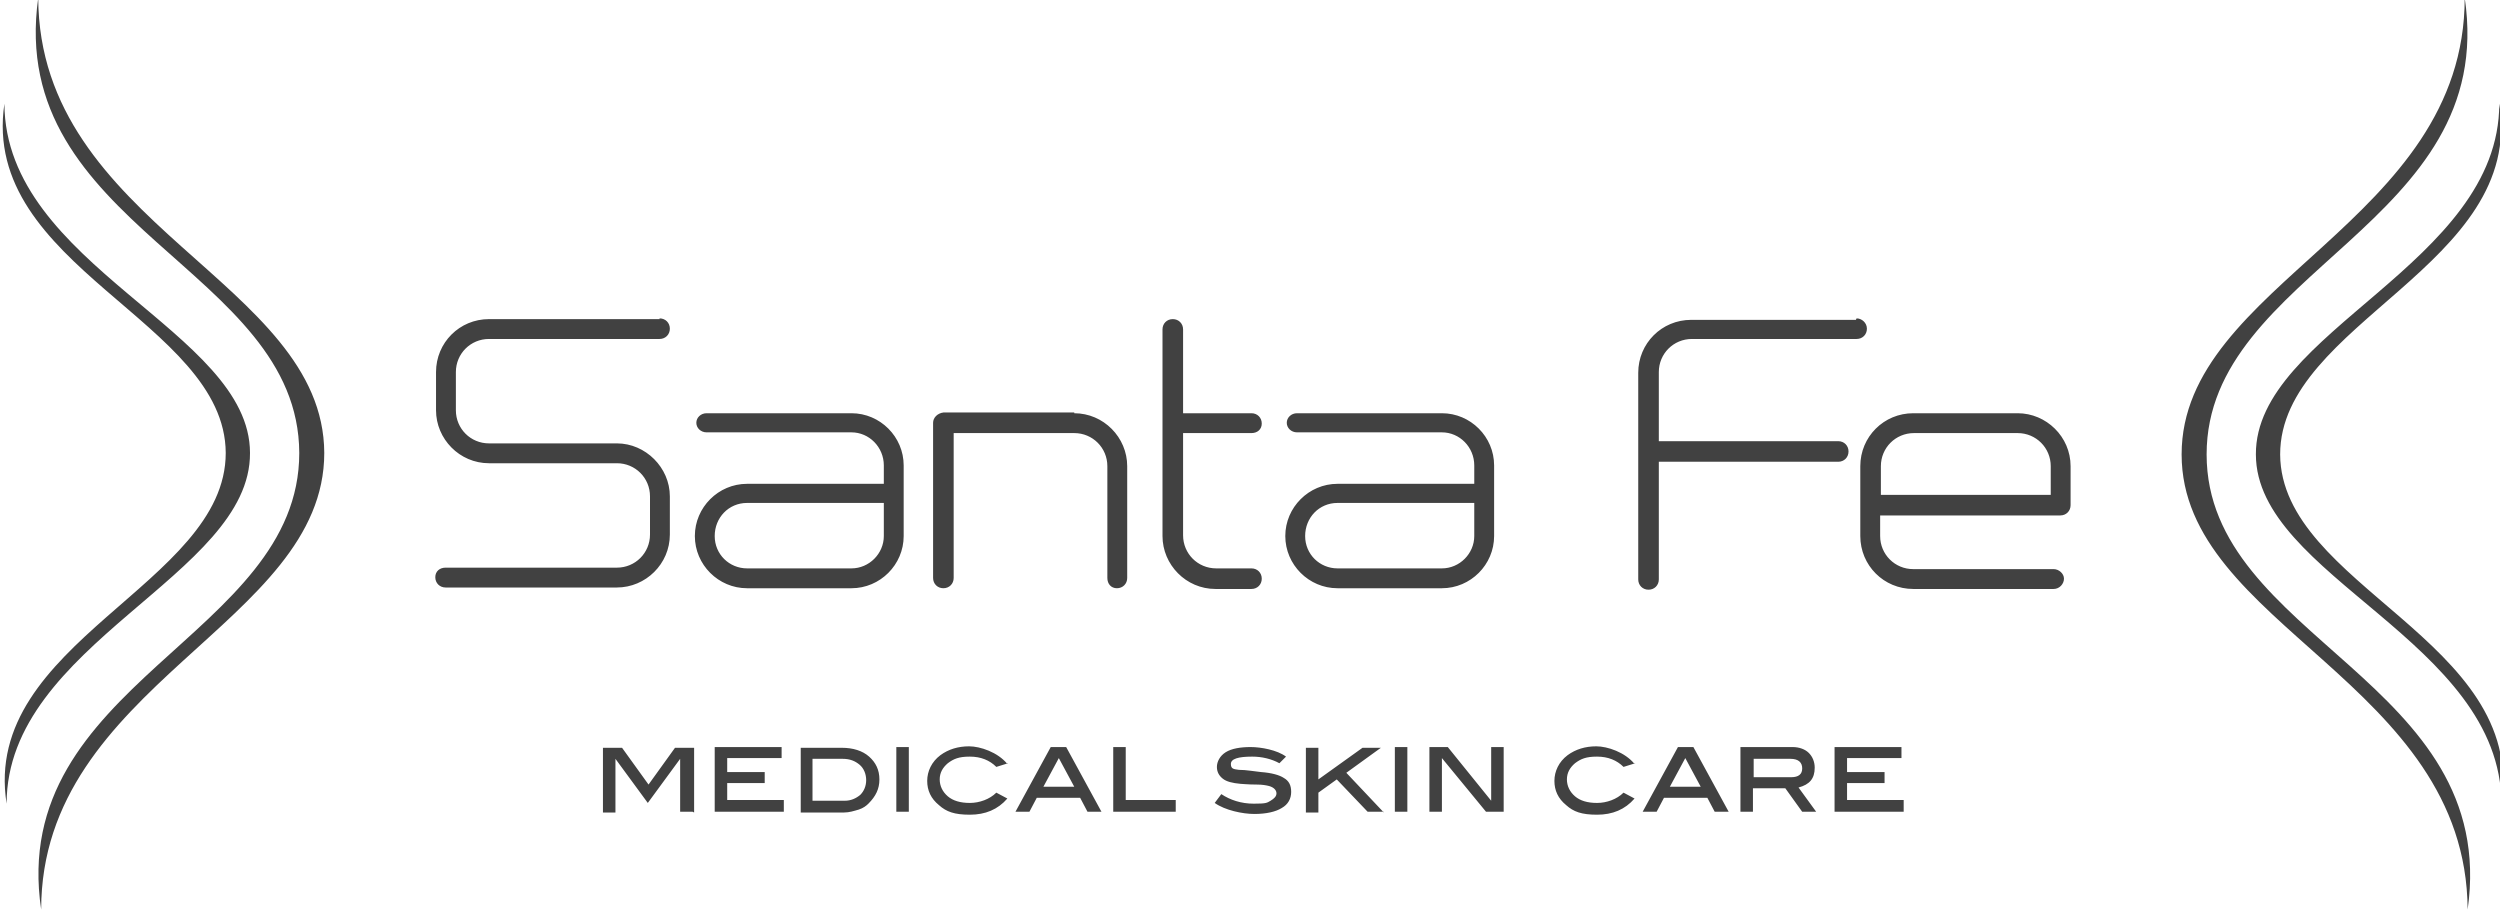 <?xml version="1.0" encoding="UTF-8"?>
<svg id="Capa_1" xmlns="http://www.w3.org/2000/svg" version="1.1" viewBox="0 0 340 124">
  <!-- Generator: Adobe Illustrator 29.8.3, SVG Export Plug-In . SVG Version: 2.1.1 Build 3)  -->
  <path d="M94.2,110.4h-1.7v-7.2s-4.4,6-4.4,6l-4.4-6h0v7.3h-1.7v-8.8h2.6l3.6,5,3.6-5h2.6v8.8ZM106.6,110.4h-9.4v-8.8h9.1v1.5h-7.4v1.9h5.1v1.5h-5.1v2.3h7.7v1.5ZM114.5,101.7c1.5,0,2.8.4,3.7,1.2.9.8,1.4,1.8,1.4,3.1s-.5,2.3-1.5,3.3c-.3.3-.7.6-1.3.8-.7.2-1.3.4-2,.4h-5.9v-8.8h5.7ZM114.9,108.9c.8,0,1.5-.3,2.1-.8.5-.5.8-1.2.8-2s-.3-1.6-.9-2.1c-.6-.5-1.3-.8-2.3-.8h-4.1v5.7h4.4ZM123.6,110.4h-1.7v-8.8h1.7v8.8ZM137.1,103.8l-1.6.5c-.9-.9-2.1-1.4-3.6-1.4s-2.2.3-3,.9c-.7.6-1.1,1.3-1.1,2.2s.4,1.7,1.1,2.3c.7.6,1.7.9,3,.9s2.7-.5,3.6-1.4l1.5.8c-1.3,1.5-3,2.2-5.1,2.2s-3.2-.4-4.2-1.3c-1.1-.9-1.6-2-1.6-3.3s.6-2.6,1.8-3.5c1.1-.8,2.4-1.2,3.9-1.2s3.9.8,5.2,2.4ZM149.8,110.4h-1.9l-1-1.9h-5.9l-1,1.9h-1.9l4.8-8.8h2.1l4.8,8.8ZM146.1,107l-2.1-3.9-2.1,3.9h4.2ZM159.9,110.4h-8.5v-8.8h1.7v7.2h6.8v1.5ZM174,103.8c-1.1-.6-2.4-.9-3.7-.9-1.9,0-2.9.3-2.9,1s.4.7,1.1.8c1,0,2,.2,3,.3,1.4.1,2.5.4,3.1.8.7.4,1,1,1,1.9s-.4,1.7-1.3,2.2c-.8.5-2.1.8-3.7.8s-4-.5-5.4-1.5l.9-1.2c1.2.8,2.7,1.3,4.4,1.3s1.8-.1,2.3-.4c.5-.3.8-.6.8-1s-.3-.8-1-1c-.4-.1-.9-.2-1.7-.2-1.2,0-2-.1-2.2-.1-1.1-.1-1.9-.3-2.4-.7-.5-.4-.8-.9-.8-1.6s.4-1.5,1.2-2c.8-.5,2-.7,3.4-.7s3.6.4,4.8,1.3l-1.1,1.1ZM188.2,110.4h-2.2l-4.2-4.4-2.5,1.8v2.7h-1.7v-8.8h1.7v4.3l6-4.3h2.5l-4.7,3.4,5.1,5.4ZM191.4,110.4h-1.7v-8.8h1.7v8.8ZM204.6,110.4h-2.5l-6-7.3v7.3h-1.7v-8.8h2.5l5.9,7.3v-7.3h1.7v8.8ZM222.4,103.8l-1.6.5c-.9-.9-2.1-1.4-3.6-1.4s-2.2.3-3,.9c-.7.6-1.1,1.3-1.1,2.2s.4,1.7,1.1,2.3c.7.6,1.7.9,3,.9s2.7-.5,3.6-1.4l1.5.8c-1.3,1.5-3,2.2-5.1,2.2s-3.2-.4-4.2-1.3c-1.1-.9-1.6-2-1.6-3.3s.6-2.6,1.8-3.5c1.1-.8,2.4-1.2,3.9-1.2s3.9.8,5.2,2.4ZM235.1,110.4h-1.9l-1-1.9h-5.9l-1,1.9h-1.9l4.8-8.8h2.1l4.8,8.8ZM231.3,107l-2.1-3.9-2.1,3.9h4.2ZM247.1,110.4h-2l-2.3-3.2h-4.4v3.2h-1.7v-8.8h7.1c.9,0,1.7.3,2.2.8.5.5.8,1.2.8,2,0,1.5-.7,2.3-2.2,2.7l2.4,3.3ZM243.6,105.7c1,0,1.5-.4,1.5-1.2s-.5-1.3-1.6-1.3h-5v2.5h5.1ZM258.9,110.4h-9.4v-8.8h9.1v1.5h-7.4v1.9h5.1v1.5h-5.1v2.3h7.7v1.5ZM89.7,43.3c.8,0,1.4.6,1.4,1.4s-.6,1.4-1.4,1.4h-23.2c-2.5,0-4.5,2-4.5,4.5v5.2c0,2.5,2,4.5,4.5,4.5h17.4c3.9,0,7.2,3.3,7.2,7.2v5.2c0,4-3.3,7.2-7.2,7.2h-23.3c-.8,0-1.4-.6-1.4-1.4s.6-1.3,1.4-1.3h23.3c2.5,0,4.5-2,4.5-4.5v-5.2c0-2.5-2-4.5-4.5-4.5h-17.4c-4,0-7.2-3.3-7.2-7.2v-5.2c0-4,3.2-7.2,7.2-7.2h23.2ZM115.8,56.2c3.9,0,7.1,3.2,7.1,7.1v9.6c0,3.9-3.2,7.1-7.1,7.1h-14.2c-3.9,0-7.1-3.2-7.1-7.1s3.2-7.1,7.1-7.1h18.6v-2.5c0-2.5-2-4.5-4.4-4.5h-19.7c-.8,0-1.4-.6-1.4-1.3s.6-1.3,1.4-1.3h19.7ZM101.6,77.3h14.2c2.4,0,4.4-2,4.4-4.4v-4.5h-18.6c-2.5,0-4.4,2-4.4,4.5s2,4.4,4.4,4.4ZM146.1,56.2c4,0,7.2,3.3,7.2,7.2v15.2c0,.8-.6,1.4-1.4,1.4s-1.3-.6-1.3-1.4v-15.2c0-2.5-2-4.5-4.5-4.5-19.1,0-16.4,0-16.4,0v19.7c0,.8-.6,1.4-1.4,1.4s-1.4-.6-1.4-1.4v-21.1c0-.7.6-1.3,1.4-1.4h17.8ZM170.2,77.3c.8,0,1.4.6,1.4,1.4s-.6,1.4-1.4,1.4h-4.9c-4,0-7.2-3.3-7.2-7.2v-28.1c0-.8.6-1.4,1.4-1.4s1.4.6,1.4,1.4v11.4h9.3c.8,0,1.4.6,1.4,1.4s-.6,1.3-1.4,1.3h-9.3v13.9c0,2.5,2,4.5,4.5,4.5h4.9ZM196.1,56.2c3.9,0,7.1,3.2,7.1,7.1v9.6c0,3.9-3.2,7.1-7.1,7.1h-14.2c-3.9,0-7.1-3.2-7.1-7.1s3.2-7.1,7.1-7.1h18.6v-2.5c0-2.5-2-4.5-4.4-4.5h-19.7c-.8,0-1.4-.6-1.4-1.3s.6-1.3,1.4-1.3h19.7ZM181.9,77.3h14.2c2.4,0,4.4-2,4.4-4.4v-4.5h-18.6c-2.5,0-4.4,2-4.4,4.5s2,4.4,4.4,4.4ZM252.5,43.3c.7,0,1.4.6,1.4,1.4s-.6,1.4-1.4,1.4h-22.4c-2.5,0-4.5,2-4.5,4.5v9.4h24.4c.8,0,1.4.6,1.4,1.4s-.6,1.4-1.4,1.4h-24.4v16c0,.8-.6,1.4-1.4,1.4s-1.4-.6-1.4-1.4v-28.1c0-4,3.2-7.2,7.2-7.2h22.4ZM274.4,56.2c3.9,0,7.2,3.2,7.2,7.2v5.3c0,.8-.6,1.4-1.4,1.4h-24.5v2.8c0,2.5,2,4.5,4.5,4.5h19.1c.7,0,1.4.6,1.4,1.3s-.6,1.4-1.4,1.4h-19.1c-4,0-7.2-3.2-7.2-7.2v-9.5c0-4,3.2-7.2,7.2-7.2h14.1ZM255.8,67.3h23.1v-3.9c0-2.5-2-4.5-4.5-4.5h-14.1c-2.5,0-4.5,2-4.5,4.5v3.9ZM30.7,61.6c0,17.9-33.3,25.7-29.8,47.7,0-21.8,33.2-31,33.1-47.7C34,45,.7,36.2.6,14.1c-3.3,22.2,30,29.6,30.1,47.5ZM40.7,61.6c0,25-39.7,31.3-35.1,62.1,0-30.6,38.5-38.8,38.5-62.1C44,38.3,5.3,30.6,5.2-.3.8,30.8,40.6,36.5,40.7,61.6ZM310.1,61.8c0-17.9,33.3-25.7,29.8-47.7,0,21.8-33.2,31-33.1,47.7,0,16.6,33.3,25.4,33.4,47.5,3.3-22.2-30-29.6-30.1-47.5ZM300.1,61.8c0-25,39.7-31.3,35.1-62.1,0,30.6-38.5,38.8-38.5,62.1,0,23.3,38.7,31,38.9,61.9,4.4-31.1-35.5-36.8-35.5-61.9Z" fill="#414141"/>
</svg>